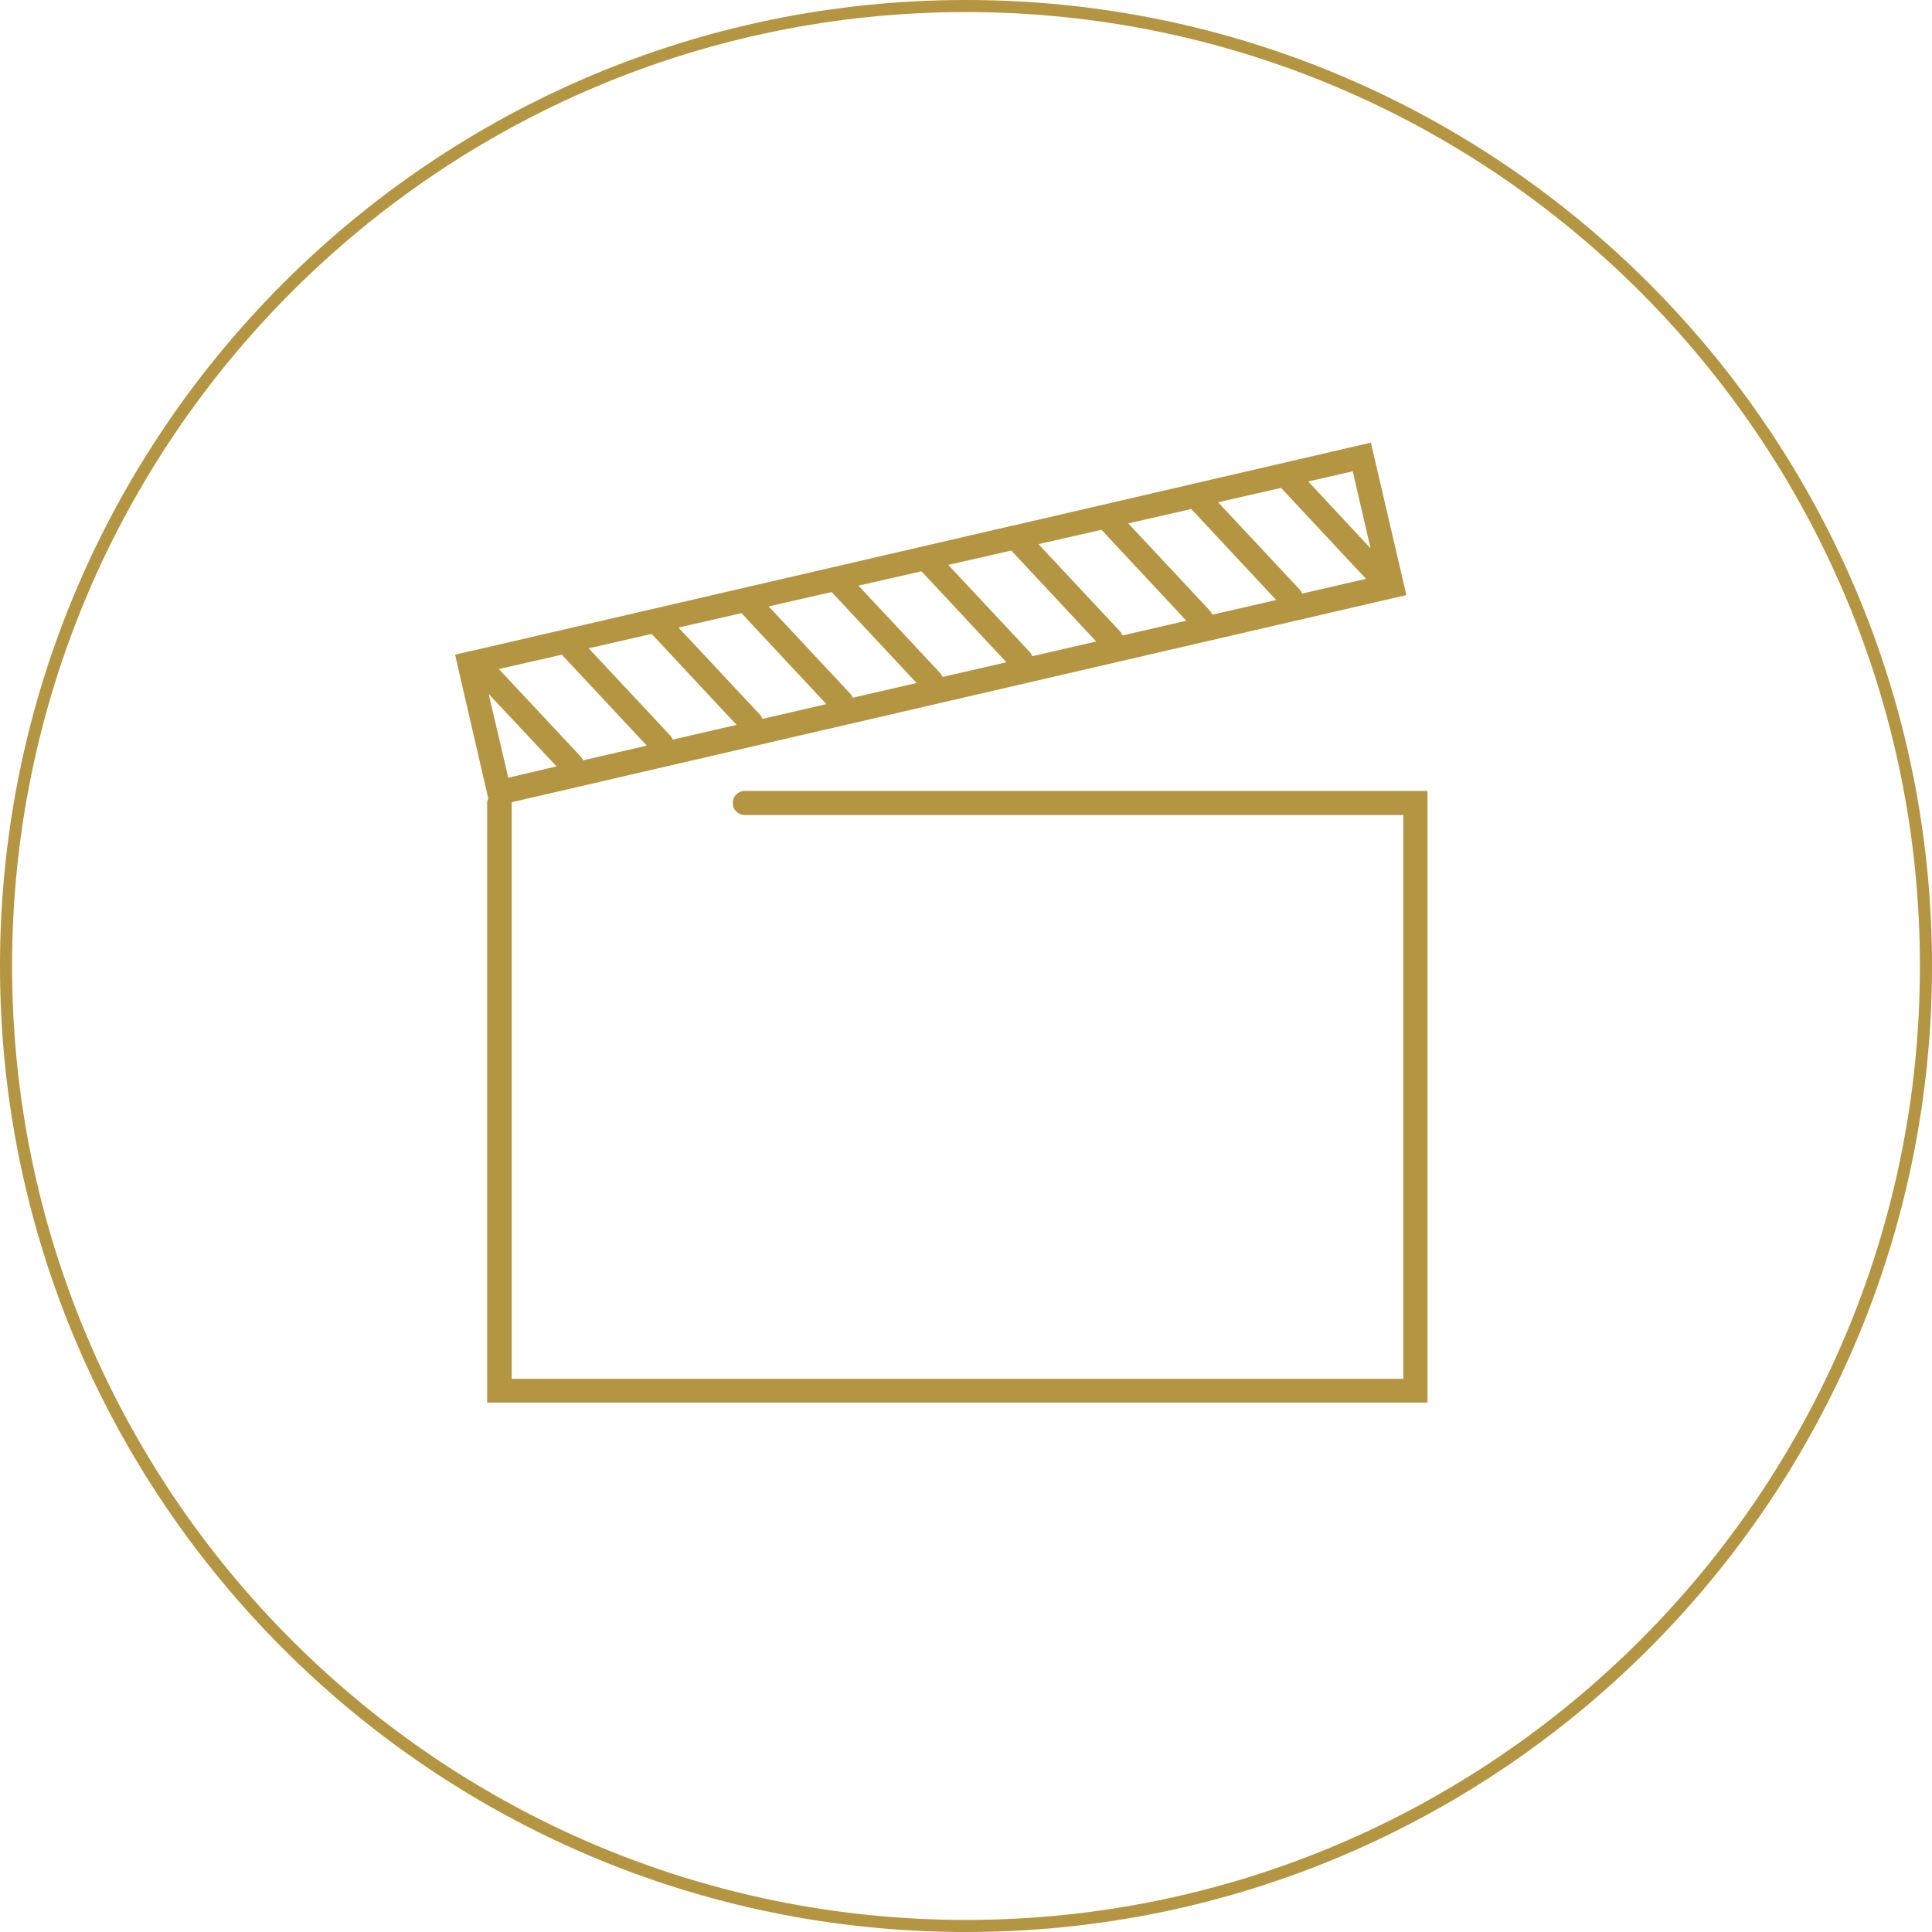 <?xml version="1.0" encoding="utf-8"?>
<!-- Generator: Adobe Illustrator 23.0.4, SVG Export Plug-In . SVG Version: 6.00 Build 0)  -->
<svg version="1.1" id="Layer_1" xmlns="http://www.w3.org/2000/svg" xmlns:xlink="http://www.w3.org/1999/xlink" x="0px" y="0px"
	 viewBox="0 0 512 512" style="enable-background:new 0 0 512 512;" xml:space="preserve">
<style type="text/css">
	.st0{clip-path:url(#SVGID_2_);}
	.st1{fill:#B39542;}
	.st2{clip-path:url(#SVGID_4_);}
</style>
<g>
	<defs>
		<path id="SVGID_1_" d="M1.6,256c0,140.5,113.9,254.4,254.4,254.4S510.4,396.5,510.4,256S396.5,1.6,256,1.6S1.6,115.5,1.6,256"/>
	</defs>
	<clipPath id="SVGID_2_">
		<use xlink:href="#SVGID_1_"  style="overflow:visible;"/>
	</clipPath>
	<g class="st0">
		<path class="st1" d="M378.2,371.7H129.1V212.8c0-0.4,0.1-0.9,0.3-1.2l-8.8-38.1l4.7-1.1c0,0,0.1,0,0.1,0l142.9-33.1
			c0,0,0.1,0,0.1,0l94.9-22l9.4,40.4l-237.1,54.9c0,0.1,0,0.2,0,0.3v152.5h236.3V216H197.4c-1.8,0-3.2-1.4-3.2-3.2
			c0-1.8,1.4-3.2,3.2-3.2h180.9V371.7z M129.5,183.9l5.2,22.2l12.8-3L129.5,183.9z M132.2,177.3l21.6,23.1c0.3,0.3,0.5,0.7,0.7,1.1
			l16.9-3.9l-22.5-24.1L132.2,177.3z M156,171.8l21.6,23.1c0.3,0.3,0.5,0.7,0.7,1.1l16.9-3.9l-22.5-24.1L156,171.8z M179.8,166.3
			l21.6,23.1c0.3,0.3,0.5,0.7,0.7,1.1l16.9-3.9l-22.5-24.1L179.8,166.3z M203.7,160.7l21.6,23.1c0.3,0.3,0.5,0.7,0.7,1.1l16.9-3.9
			l-22.5-24.1L203.7,160.7z M227.5,155.2l21.6,23.1c0.3,0.3,0.5,0.7,0.7,1.1l16.9-3.9l-22.5-24.1L227.5,155.2z M251.3,149.7
			l21.6,23.1c0.3,0.3,0.5,0.7,0.7,1.1l16.9-3.9L268,145.9L251.3,149.7z M275.2,144.2l21.6,23.1c0.3,0.3,0.5,0.7,0.7,1.1l16.9-3.9
			l-22.5-24.1L275.2,144.2z M299,138.7l21.6,23.1c0.3,0.3,0.5,0.7,0.7,1.1l16.9-3.9l-22.5-24.1L299,138.7z M322.8,133.1l21.6,23.1
			c0.3,0.3,0.5,0.7,0.7,1.1l16.9-3.9l-22.5-24.1L322.8,133.1z M346.7,127.6l16.5,17.7l-4.7-20.4L346.7,127.6z"/>
	</g>
</g>
<g>
	<defs>
		<rect id="SVGID_3_" width="512" height="512"/>
	</defs>
	<clipPath id="SVGID_4_">
		<use xlink:href="#SVGID_3_"  style="overflow:visible;"/>
	</clipPath>
	<g class="st2">
		<path class="st1" d="M256,512C114.8,512,0,397.2,0,256C0,114.8,114.8,0,256,0c141.2,0,256,114.8,256,256
			C512,397.2,397.2,512,256,512z M256,3.2C116.6,3.2,3.2,116.6,3.2,256S116.6,508.8,256,508.8c139.4,0,252.8-113.4,252.8-252.8
			S395.4,3.2,256,3.2z"/>
	</g>
</g>
</svg>

